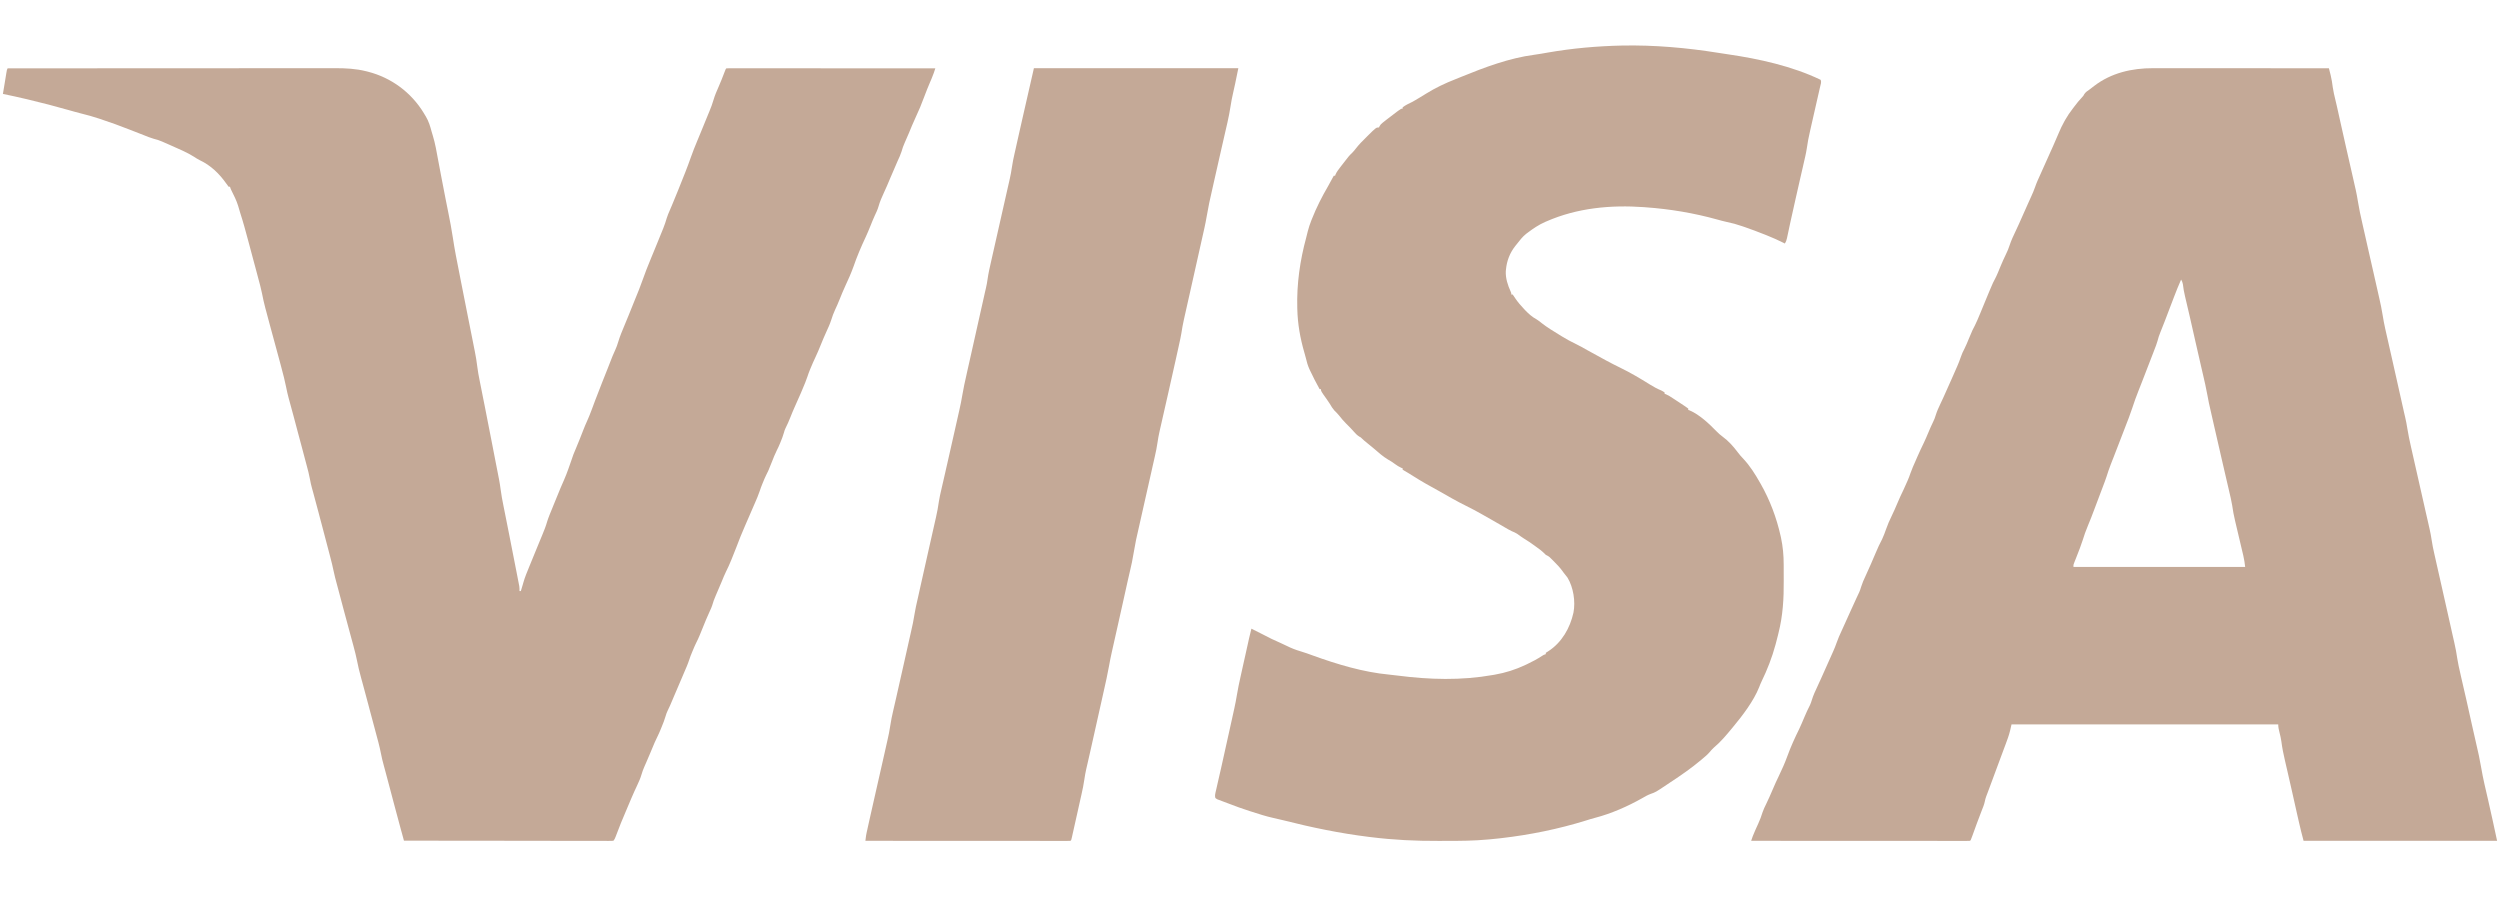 <svg width="110" height="40" viewBox="0 0 110 40" fill="none" xmlns="http://www.w3.org/2000/svg">
<path d="M94.742 3C94.792 3 94.792 3 94.843 3C94.953 3 95.064 3 95.174 3C95.254 3 95.334 3 95.413 3C95.584 3 95.755 3 95.926 3.001C96.174 3.001 96.421 3.001 96.668 3.001C97.069 3.001 97.47 3.001 97.871 3.001C98.261 3.002 98.65 3.002 99.039 3.002C99.063 3.002 99.088 3.002 99.112 3.002C99.233 3.002 99.353 3.002 99.474 3.002C100.473 3.002 101.472 3.003 102.472 3.004C102.492 3.083 102.512 3.162 102.532 3.241C102.537 3.263 102.543 3.285 102.549 3.308C102.593 3.486 102.619 3.662 102.642 3.843C102.668 4.025 102.711 4.203 102.754 4.382C102.774 4.466 102.793 4.549 102.813 4.632C102.818 4.654 102.823 4.675 102.828 4.698C102.881 4.928 102.932 5.159 102.982 5.39C103.061 5.748 103.14 6.107 103.223 6.464C103.318 6.881 103.413 7.297 103.507 7.713C103.524 7.786 103.54 7.86 103.557 7.933C103.581 8.037 103.604 8.141 103.627 8.245C103.634 8.276 103.641 8.306 103.649 8.337C103.69 8.523 103.724 8.709 103.754 8.897C103.802 9.198 103.867 9.494 103.935 9.791C103.947 9.848 103.96 9.904 103.973 9.961C104 10.079 104.027 10.198 104.054 10.317C104.096 10.502 104.138 10.688 104.179 10.873C104.271 11.28 104.363 11.686 104.456 12.092C104.466 12.137 104.476 12.182 104.486 12.228C104.491 12.249 104.496 12.27 104.501 12.292C104.54 12.465 104.579 12.637 104.618 12.81C104.64 12.908 104.663 13.007 104.685 13.105C104.743 13.359 104.797 13.612 104.837 13.87C104.898 14.264 104.992 14.653 105.081 15.042C105.106 15.155 105.132 15.268 105.157 15.38C105.189 15.522 105.221 15.663 105.253 15.804C105.33 16.145 105.407 16.486 105.483 16.827C105.488 16.851 105.494 16.875 105.499 16.899C105.525 17.017 105.552 17.134 105.578 17.252C105.622 17.45 105.667 17.648 105.711 17.846C105.724 17.904 105.737 17.961 105.75 18.019C105.758 18.054 105.765 18.089 105.773 18.125C105.78 18.154 105.787 18.184 105.794 18.215C105.806 18.268 105.818 18.321 105.831 18.374C105.868 18.53 105.896 18.685 105.921 18.843C105.965 19.122 106.023 19.397 106.086 19.673C106.097 19.722 106.109 19.772 106.12 19.822C106.143 19.927 106.167 20.032 106.191 20.137C106.228 20.302 106.266 20.467 106.303 20.632C106.41 21.111 106.519 21.589 106.628 22.068C106.663 22.223 106.698 22.379 106.733 22.534C106.761 22.656 106.789 22.778 106.817 22.9C106.838 22.993 106.859 23.086 106.88 23.179C106.887 23.211 106.895 23.243 106.902 23.276C106.938 23.436 106.969 23.595 106.992 23.758C107.022 23.97 107.067 24.179 107.115 24.389C107.124 24.429 107.133 24.469 107.142 24.509C107.161 24.595 107.18 24.681 107.2 24.767C107.231 24.903 107.262 25.039 107.292 25.175C107.33 25.342 107.367 25.508 107.405 25.675C107.503 26.106 107.599 26.537 107.696 26.968C107.735 27.144 107.774 27.319 107.814 27.495C107.845 27.632 107.875 27.77 107.906 27.907C107.934 28.032 107.962 28.157 107.991 28.282C108.044 28.516 108.089 28.748 108.122 28.985C108.154 29.196 108.203 29.404 108.25 29.612C108.261 29.662 108.272 29.711 108.283 29.761C108.362 30.115 108.444 30.469 108.527 30.822C108.607 31.163 108.682 31.505 108.755 31.847C108.82 32.153 108.889 32.458 108.962 32.762C109.039 33.09 109.112 33.416 109.167 33.748C109.25 34.238 109.365 34.721 109.478 35.204C109.616 35.801 109.743 36.398 109.872 36.996C107.062 36.996 104.252 36.996 101.357 36.996C101.285 36.721 101.213 36.447 101.152 36.169C101.147 36.149 101.142 36.129 101.138 36.108C101.133 36.087 101.128 36.066 101.124 36.045C101.114 36 101.103 35.955 101.093 35.91C101.067 35.792 101.04 35.674 101.013 35.555C100.969 35.358 100.925 35.162 100.881 34.965C100.87 34.916 100.859 34.867 100.848 34.818C100.779 34.512 100.709 34.206 100.639 33.9C100.624 33.837 100.61 33.775 100.595 33.713C100.576 33.628 100.557 33.544 100.537 33.46C100.472 33.181 100.416 32.906 100.38 32.622C100.362 32.492 100.333 32.366 100.3 32.238C100.269 32.114 100.242 32.002 100.242 31.874C96.37 31.874 92.497 31.874 88.507 31.874C88.487 31.962 88.467 32.05 88.446 32.14C88.395 32.354 88.32 32.556 88.242 32.762C88.22 32.822 88.198 32.882 88.175 32.941C88.159 32.985 88.142 33.029 88.126 33.073C88.018 33.363 87.91 33.653 87.803 33.942C87.758 34.065 87.713 34.188 87.667 34.31C87.646 34.367 87.625 34.425 87.603 34.482C87.559 34.603 87.513 34.725 87.468 34.846C87.457 34.875 87.457 34.875 87.446 34.904C87.427 34.953 87.408 35.002 87.39 35.051C87.365 35.121 87.347 35.188 87.333 35.26C87.303 35.404 87.247 35.538 87.192 35.675C87.127 35.837 87.066 36.001 87.006 36.165C86.997 36.19 86.988 36.215 86.978 36.24C86.942 36.339 86.906 36.439 86.87 36.538C86.845 36.609 86.819 36.679 86.793 36.75C86.785 36.772 86.777 36.793 86.769 36.815C86.715 36.963 86.715 36.963 86.681 36.996C86.629 36.999 86.578 37 86.526 37C86.476 37 86.476 37 86.425 37C86.387 37 86.35 37 86.311 37C86.272 37 86.233 37 86.192 37C86.082 37 85.973 37 85.863 37C85.745 36.999 85.627 36.999 85.509 37C85.304 37 85.099 36.999 84.894 36.999C84.598 36.999 84.302 36.999 84.006 36.999C83.525 36.999 83.045 36.999 82.564 36.998C82.097 36.998 81.63 36.998 81.164 36.998C81.121 36.998 81.121 36.998 81.077 36.998C80.932 36.998 80.788 36.998 80.644 36.998C79.446 36.997 78.249 36.997 77.051 36.996C77.066 36.954 77.081 36.911 77.095 36.869C77.103 36.845 77.112 36.822 77.12 36.797C77.151 36.712 77.187 36.629 77.225 36.546C77.239 36.513 77.254 36.481 77.269 36.447C77.299 36.38 77.33 36.313 77.36 36.246C77.436 36.077 77.503 35.91 77.555 35.733C77.594 35.614 77.65 35.503 77.705 35.39C77.81 35.173 77.908 34.954 78.001 34.733C78.087 34.531 78.176 34.331 78.273 34.134C78.409 33.853 78.536 33.567 78.642 33.275C78.792 32.862 78.975 32.459 79.17 32.065C79.25 31.896 79.322 31.723 79.394 31.551C79.471 31.369 79.552 31.192 79.643 31.016C79.676 30.941 79.7 30.872 79.723 30.794C79.785 30.59 79.876 30.399 79.966 30.206C79.984 30.166 80.002 30.127 80.02 30.087C80.056 30.008 80.092 29.929 80.129 29.85C80.297 29.483 80.461 29.113 80.624 28.742C80.636 28.713 80.649 28.684 80.663 28.654C80.717 28.53 80.769 28.407 80.812 28.279C80.871 28.103 80.949 27.936 81.026 27.767C81.042 27.731 81.058 27.695 81.075 27.659C81.118 27.563 81.161 27.468 81.205 27.372C81.24 27.294 81.276 27.216 81.311 27.137C81.355 27.041 81.398 26.944 81.442 26.847C81.451 26.828 81.459 26.81 81.468 26.79C81.624 26.446 81.624 26.446 81.704 26.274C81.714 26.253 81.724 26.232 81.734 26.21C81.759 26.157 81.783 26.105 81.808 26.053C81.842 25.971 81.869 25.893 81.894 25.809C81.942 25.653 82.007 25.508 82.077 25.359C82.238 25.013 82.388 24.663 82.537 24.312C82.621 24.114 82.707 23.92 82.81 23.731C82.875 23.59 82.931 23.447 82.981 23.301C83.051 23.095 83.138 22.898 83.234 22.702C83.321 22.524 83.399 22.343 83.476 22.162C83.564 21.953 83.656 21.749 83.756 21.546C83.812 21.429 83.864 21.311 83.915 21.192C83.924 21.171 83.933 21.151 83.942 21.13C83.985 21.03 84.024 20.93 84.058 20.827C84.121 20.644 84.201 20.467 84.28 20.29C84.306 20.23 84.332 20.17 84.358 20.11C84.453 19.894 84.552 19.68 84.656 19.468C84.722 19.33 84.781 19.19 84.84 19.049C84.912 18.878 84.985 18.708 85.067 18.542C85.112 18.451 85.146 18.363 85.173 18.265C85.227 18.091 85.302 17.929 85.38 17.764C85.411 17.699 85.442 17.633 85.472 17.567C85.488 17.534 85.503 17.5 85.519 17.466C85.638 17.209 85.751 16.95 85.865 16.691C85.907 16.594 85.95 16.497 85.993 16.401C86.02 16.338 86.047 16.276 86.075 16.213C86.087 16.186 86.1 16.158 86.113 16.129C86.174 15.988 86.23 15.847 86.279 15.701C86.32 15.579 86.368 15.47 86.43 15.357C86.508 15.207 86.569 15.048 86.634 14.892C86.798 14.5 86.798 14.5 86.896 14.319C86.973 14.168 87.035 14.011 87.101 13.856C87.115 13.821 87.13 13.786 87.146 13.749C87.233 13.544 87.233 13.544 87.315 13.338C87.383 13.163 87.457 12.992 87.53 12.819C87.545 12.784 87.56 12.749 87.575 12.713C87.698 12.425 87.698 12.425 87.765 12.301C87.871 12.104 87.95 11.895 88.035 11.69C88.108 11.517 88.183 11.347 88.266 11.178C88.329 11.05 88.382 10.925 88.424 10.789C88.491 10.587 88.579 10.396 88.671 10.204C88.784 9.97 88.889 9.733 88.993 9.495C89.07 9.319 89.148 9.143 89.228 8.968C89.236 8.95 89.245 8.931 89.253 8.912C89.294 8.822 89.335 8.732 89.375 8.642C89.466 8.44 89.466 8.44 89.543 8.233C89.609 8.036 89.699 7.847 89.785 7.656C89.804 7.613 89.823 7.571 89.842 7.528C89.934 7.322 90.026 7.116 90.119 6.91C90.139 6.864 90.16 6.817 90.181 6.771C90.231 6.661 90.28 6.551 90.33 6.441C90.418 6.245 90.504 6.048 90.586 5.849C90.657 5.677 90.736 5.511 90.828 5.348C90.841 5.325 90.854 5.301 90.868 5.276C90.967 5.101 91.076 4.939 91.201 4.78C91.231 4.74 91.231 4.74 91.262 4.699C91.374 4.548 91.491 4.405 91.621 4.268C91.67 4.216 91.67 4.216 91.71 4.14C91.772 4.05 91.845 4.002 91.936 3.941C92.008 3.891 92.075 3.836 92.144 3.781C92.891 3.209 93.799 2.997 94.742 3ZM95.969 12.301C95.857 12.554 95.754 12.809 95.656 13.067C95.641 13.106 95.627 13.144 95.612 13.183C95.581 13.263 95.551 13.343 95.52 13.423C95.452 13.603 95.383 13.784 95.314 13.964C95.293 14.019 95.272 14.074 95.251 14.129C95.186 14.299 95.119 14.468 95.05 14.637C95.002 14.756 94.962 14.871 94.933 14.995C94.897 15.13 94.843 15.26 94.793 15.39C94.781 15.422 94.768 15.455 94.756 15.488C94.59 15.923 94.422 16.357 94.252 16.791C94.216 16.882 94.18 16.974 94.144 17.066C94.127 17.11 94.109 17.154 94.092 17.198C93.995 17.444 93.904 17.69 93.824 17.942C93.775 18.093 93.722 18.242 93.665 18.39C93.65 18.429 93.65 18.429 93.634 18.469C93.611 18.529 93.588 18.59 93.564 18.65C93.517 18.773 93.469 18.897 93.422 19.02C93.121 19.802 93.121 19.802 92.998 20.118C92.977 20.172 92.977 20.172 92.955 20.226C92.93 20.291 92.905 20.355 92.879 20.42C92.808 20.602 92.746 20.786 92.687 20.973C92.641 21.114 92.588 21.254 92.535 21.393C92.51 21.457 92.486 21.521 92.462 21.585C92.448 21.62 92.435 21.655 92.422 21.691C92.372 21.82 92.323 21.951 92.275 22.081C92.248 22.152 92.221 22.224 92.194 22.296C92.176 22.343 92.158 22.39 92.141 22.436C92.056 22.662 91.972 22.886 91.877 23.108C91.841 23.194 91.807 23.282 91.774 23.37C91.762 23.401 91.75 23.433 91.738 23.465C91.703 23.562 91.672 23.661 91.641 23.76C91.562 24.007 91.466 24.249 91.371 24.491C91.348 24.549 91.325 24.608 91.302 24.666C91.282 24.718 91.282 24.718 91.261 24.77C91.227 24.855 91.227 24.855 91.232 24.945C93.725 24.945 96.219 24.945 98.787 24.945C98.767 24.775 98.747 24.623 98.708 24.459C98.703 24.439 98.699 24.419 98.694 24.398C98.684 24.355 98.673 24.311 98.663 24.268C98.647 24.199 98.63 24.13 98.614 24.061C98.574 23.89 98.533 23.719 98.493 23.548C98.459 23.403 98.424 23.258 98.39 23.113C98.374 23.046 98.359 22.979 98.343 22.912C98.29 22.688 98.247 22.465 98.216 22.238C98.183 22.034 98.134 21.833 98.087 21.632C98.076 21.584 98.065 21.535 98.054 21.487C98.03 21.385 98.006 21.282 97.982 21.179C97.945 21.018 97.907 20.856 97.87 20.695C97.832 20.529 97.794 20.363 97.755 20.197C97.639 19.696 97.524 19.195 97.41 18.693C97.391 18.607 97.371 18.52 97.351 18.433C97.177 17.674 97.177 17.674 97.128 17.398C97.071 17.076 96.995 16.758 96.922 16.439C96.897 16.333 96.873 16.226 96.848 16.119C96.831 16.044 96.813 15.968 96.796 15.892C96.727 15.592 96.659 15.291 96.59 14.991C96.58 14.945 96.57 14.899 96.559 14.853C96.519 14.674 96.478 14.495 96.437 14.315C96.409 14.19 96.38 14.064 96.352 13.939C96.345 13.909 96.345 13.909 96.338 13.879C96.274 13.598 96.209 13.318 96.141 13.038C96.097 12.859 96.067 12.682 96.046 12.499C96.032 12.421 96.008 12.37 95.969 12.301Z" fill="#C4A997"/>
<path d="M0.335 3.007C1.754 3.006 3.173 3.005 4.592 3.005C4.623 3.005 4.623 3.005 4.655 3.005C5.112 3.005 5.569 3.005 6.026 3.004C6.25 3.004 6.474 3.004 6.698 3.004C6.731 3.004 6.731 3.004 6.765 3.004C7.487 3.004 8.209 3.003 8.931 3.003C9.673 3.002 10.415 3.002 11.157 3.002C11.262 3.002 11.367 3.002 11.472 3.002C11.503 3.002 11.503 3.002 11.535 3.002C11.866 3.002 12.198 3.001 12.53 3.001C12.864 3.001 13.198 3.001 13.532 3.001C13.713 3.001 13.893 3.001 14.074 3C14.24 3 14.406 3 14.572 3C14.631 3 14.691 3 14.751 3C15.212 2.999 15.662 3.022 16.112 3.135C16.138 3.142 16.164 3.148 16.191 3.155C17.218 3.417 18.095 4.068 18.645 4.972C18.66 4.998 18.675 5.023 18.691 5.05C18.714 5.087 18.714 5.087 18.737 5.125C18.865 5.341 18.932 5.565 18.995 5.806C19.009 5.857 19.025 5.907 19.041 5.958C19.153 6.321 19.214 6.696 19.283 7.069C19.314 7.235 19.345 7.4 19.377 7.566C19.385 7.609 19.393 7.652 19.401 7.695C19.463 8.027 19.527 8.357 19.593 8.688C19.602 8.732 19.61 8.776 19.619 8.819C19.652 8.988 19.686 9.156 19.72 9.325C19.797 9.709 19.872 10.092 19.929 10.479C20.003 10.984 20.105 11.484 20.204 11.985C20.231 12.125 20.259 12.265 20.286 12.405C20.394 12.956 20.503 13.507 20.613 14.058C20.629 14.141 20.646 14.224 20.663 14.307C20.668 14.334 20.673 14.361 20.679 14.389C20.689 14.443 20.7 14.497 20.711 14.55C20.741 14.706 20.773 14.861 20.804 15.016C20.823 15.113 20.842 15.209 20.861 15.306C20.87 15.35 20.879 15.394 20.888 15.438C20.936 15.677 20.976 15.914 21.004 16.156C21.027 16.346 21.062 16.533 21.1 16.721C21.111 16.777 21.122 16.833 21.133 16.889C21.145 16.949 21.157 17.009 21.169 17.068C21.194 17.194 21.219 17.321 21.244 17.447C21.249 17.469 21.253 17.49 21.257 17.513C21.266 17.557 21.275 17.602 21.284 17.647C21.297 17.715 21.311 17.784 21.325 17.852C21.429 18.375 21.53 18.898 21.632 19.421C21.655 19.541 21.678 19.661 21.702 19.781C21.741 19.981 21.779 20.18 21.818 20.379C21.844 20.514 21.87 20.648 21.897 20.782C21.91 20.849 21.923 20.917 21.936 20.984C21.942 21.013 21.948 21.042 21.954 21.072C21.984 21.229 22.009 21.385 22.029 21.544C22.059 21.78 22.103 22.012 22.15 22.245C22.159 22.29 22.168 22.335 22.177 22.379C22.196 22.474 22.215 22.569 22.234 22.664C22.264 22.814 22.293 22.963 22.323 23.112C22.328 23.137 22.333 23.162 22.338 23.188C22.348 23.239 22.358 23.29 22.368 23.34C22.383 23.417 22.398 23.494 22.414 23.571C22.505 24.031 22.596 24.492 22.685 24.953C22.701 25.032 22.716 25.112 22.732 25.192C22.753 25.302 22.775 25.412 22.796 25.522C22.802 25.554 22.809 25.587 22.815 25.62C22.821 25.649 22.827 25.679 22.832 25.709C22.837 25.735 22.842 25.76 22.848 25.787C22.858 25.861 22.86 25.932 22.858 26.007C22.878 26.007 22.897 26.007 22.917 26.007C22.922 25.989 22.928 25.971 22.933 25.953C22.958 25.872 22.982 25.791 23.006 25.711C23.011 25.691 23.016 25.672 23.022 25.652C23.092 25.401 23.193 25.162 23.292 24.921C23.312 24.873 23.331 24.825 23.351 24.777C23.445 24.545 23.541 24.313 23.636 24.081C23.679 23.977 23.722 23.872 23.765 23.768C23.796 23.694 23.827 23.62 23.857 23.546C23.939 23.349 24.017 23.155 24.075 22.949C24.138 22.747 24.223 22.551 24.303 22.355C24.321 22.309 24.339 22.264 24.358 22.218C24.457 21.971 24.558 21.724 24.661 21.478C24.927 20.87 24.927 20.87 25.144 20.245C25.194 20.076 25.261 19.917 25.33 19.756C25.445 19.482 25.556 19.207 25.662 18.93C25.714 18.795 25.769 18.663 25.829 18.532C25.899 18.38 25.96 18.225 26.019 18.068C26.034 18.028 26.034 18.028 26.05 17.986C26.095 17.867 26.139 17.748 26.183 17.629C26.281 17.365 26.384 17.104 26.488 16.843C26.564 16.656 26.638 16.469 26.711 16.281C26.724 16.249 26.724 16.249 26.737 16.216C26.787 16.087 26.787 16.087 26.838 15.958C26.912 15.766 26.986 15.576 27.074 15.39C27.125 15.28 27.164 15.172 27.198 15.055C27.276 14.79 27.385 14.538 27.491 14.283C27.523 14.206 27.555 14.128 27.587 14.05C27.608 13.999 27.629 13.949 27.65 13.898C27.751 13.655 27.849 13.411 27.945 13.166C27.974 13.095 28.003 13.024 28.032 12.952C28.042 12.927 28.052 12.901 28.063 12.875C28.082 12.828 28.101 12.781 28.12 12.734C28.172 12.605 28.22 12.476 28.265 12.345C28.376 12.022 28.504 11.706 28.634 11.39C28.674 11.294 28.714 11.197 28.753 11.101C28.805 10.975 28.856 10.849 28.908 10.723C28.991 10.52 29.074 10.317 29.156 10.113C29.172 10.073 29.172 10.073 29.189 10.031C29.247 9.886 29.295 9.74 29.339 9.59C29.373 9.48 29.418 9.375 29.464 9.27C29.485 9.22 29.506 9.171 29.527 9.121C29.539 9.095 29.55 9.068 29.562 9.041C29.747 8.602 29.923 8.158 30.099 7.714C30.115 7.673 30.131 7.632 30.148 7.591C30.234 7.372 30.317 7.153 30.394 6.931C30.482 6.678 30.582 6.431 30.685 6.184C30.703 6.14 30.722 6.096 30.74 6.052C30.776 5.965 30.812 5.878 30.848 5.791C30.945 5.557 31.041 5.322 31.136 5.087C31.162 5.023 31.189 4.959 31.215 4.896C31.283 4.731 31.346 4.567 31.395 4.395C31.454 4.193 31.537 4.003 31.622 3.81C31.71 3.608 31.792 3.404 31.869 3.198C31.929 3.04 31.929 3.04 31.962 3.007C32.011 3.005 32.06 3.004 32.109 3.004C32.157 3.004 32.157 3.004 32.206 3.004C32.26 3.004 32.26 3.004 32.314 3.004C32.352 3.004 32.389 3.004 32.428 3.004C32.533 3.004 32.638 3.004 32.742 3.004C32.855 3.004 32.968 3.004 33.081 3.004C33.276 3.004 33.472 3.004 33.667 3.004C33.95 3.005 34.233 3.005 34.515 3.005C34.974 3.005 35.433 3.005 35.891 3.005C36.337 3.005 36.783 3.006 37.228 3.006C37.27 3.006 37.27 3.006 37.312 3.006C37.449 3.006 37.587 3.006 37.725 3.006C38.868 3.006 40.011 3.007 41.154 3.007C41.14 3.05 41.126 3.093 41.112 3.135C41.104 3.159 41.096 3.183 41.088 3.207C41.061 3.286 41.031 3.362 40.998 3.439C40.986 3.467 40.974 3.496 40.962 3.526C40.949 3.556 40.936 3.585 40.923 3.616C40.837 3.82 40.753 4.023 40.677 4.23C40.557 4.56 40.421 4.885 40.271 5.203C40.171 5.417 40.082 5.635 39.992 5.854C39.933 5.998 39.872 6.141 39.806 6.282C39.748 6.406 39.708 6.529 39.67 6.661C39.625 6.806 39.56 6.943 39.497 7.081C39.383 7.338 39.271 7.595 39.164 7.854C39.076 8.068 38.985 8.28 38.887 8.489C38.799 8.68 38.715 8.871 38.658 9.074C38.616 9.221 38.554 9.353 38.488 9.491C38.42 9.637 38.362 9.785 38.302 9.934C38.232 10.106 38.163 10.277 38.084 10.444C37.887 10.862 37.705 11.29 37.555 11.727C37.451 12.016 37.326 12.3 37.195 12.578C37.101 12.778 37.02 12.982 36.937 13.187C36.876 13.338 36.813 13.486 36.743 13.632C36.674 13.777 36.624 13.923 36.575 14.076C36.515 14.262 36.435 14.437 36.353 14.614C36.267 14.801 36.188 14.991 36.111 15.182C36.036 15.367 35.96 15.55 35.874 15.73C35.8 15.887 35.73 16.045 35.664 16.206C35.655 16.226 35.647 16.246 35.639 16.266C35.598 16.365 35.561 16.464 35.529 16.566C35.469 16.749 35.393 16.926 35.318 17.103C35.293 17.163 35.268 17.223 35.243 17.283C35.152 17.499 35.057 17.712 34.959 17.924C34.895 18.064 34.838 18.207 34.781 18.35C34.712 18.521 34.642 18.689 34.557 18.853C34.529 18.912 34.51 18.97 34.494 19.034C34.454 19.178 34.4 19.316 34.343 19.454C34.334 19.475 34.326 19.496 34.317 19.517C34.276 19.617 34.232 19.715 34.182 19.811C34.095 19.982 34.028 20.161 33.957 20.338C33.797 20.74 33.797 20.74 33.703 20.921C33.654 21.02 33.612 21.122 33.571 21.225C33.562 21.245 33.554 21.266 33.545 21.287C33.502 21.392 33.463 21.496 33.428 21.604C33.371 21.78 33.295 21.95 33.222 22.12C33.206 22.156 33.191 22.192 33.175 22.228C33.1 22.402 33.024 22.576 32.949 22.75C32.923 22.809 32.898 22.868 32.872 22.927C32.84 23.001 32.808 23.075 32.776 23.148C32.642 23.456 32.515 23.766 32.399 24.08C32.341 24.234 32.278 24.386 32.217 24.538C32.203 24.573 32.189 24.607 32.175 24.643C32.102 24.821 32.026 24.993 31.939 25.164C31.872 25.3 31.816 25.441 31.759 25.581C31.672 25.792 31.584 26.002 31.491 26.21C31.428 26.351 31.377 26.491 31.336 26.64C31.308 26.726 31.272 26.805 31.233 26.887C31.111 27.148 31.004 27.415 30.896 27.682C30.87 27.747 30.843 27.813 30.816 27.879C30.808 27.898 30.8 27.918 30.792 27.938C30.743 28.059 30.688 28.176 30.629 28.292C30.574 28.401 30.529 28.513 30.482 28.625C30.472 28.648 30.462 28.672 30.452 28.696C30.405 28.806 30.362 28.917 30.326 29.031C30.261 29.23 30.175 29.422 30.092 29.614C30.074 29.657 30.056 29.7 30.038 29.742C30 29.832 29.961 29.921 29.923 30.011C29.872 30.13 29.822 30.248 29.771 30.367C29.731 30.462 29.691 30.556 29.65 30.65C29.631 30.696 29.612 30.741 29.592 30.787C29.565 30.85 29.538 30.914 29.511 30.977C29.503 30.996 29.495 31.015 29.487 31.034C29.451 31.117 29.414 31.199 29.372 31.28C29.336 31.355 29.311 31.423 29.289 31.503C29.241 31.67 29.178 31.829 29.111 31.99C29.1 32.017 29.089 32.045 29.077 32.074C29.028 32.194 28.978 32.312 28.919 32.428C28.838 32.584 28.773 32.747 28.705 32.909C28.676 32.978 28.647 33.046 28.619 33.115C28.604 33.149 28.59 33.183 28.575 33.218C28.536 33.311 28.496 33.404 28.456 33.496C28.438 33.538 28.438 33.538 28.42 33.58C28.398 33.63 28.375 33.681 28.353 33.732C28.302 33.849 28.259 33.964 28.224 34.086C28.178 34.245 28.112 34.391 28.042 34.541C28.015 34.599 27.988 34.657 27.962 34.715C27.948 34.744 27.935 34.773 27.921 34.802C27.815 35.036 27.716 35.272 27.617 35.508C27.601 35.545 27.586 35.581 27.571 35.617C27.317 36.214 27.317 36.214 27.086 36.82C27.055 36.9 27.055 36.9 26.996 36.989C26.93 37 26.93 37 26.845 36.999C26.796 37 26.796 37 26.747 37C26.694 37 26.694 37 26.639 36.999C26.601 36.999 26.564 36.999 26.525 36.999C26.42 37 26.315 36.999 26.21 36.999C26.096 36.998 25.983 36.999 25.87 36.999C25.674 36.999 25.478 36.998 25.282 36.998C24.998 36.997 24.715 36.997 24.431 36.997C23.971 36.997 23.512 36.996 23.052 36.995C22.605 36.994 22.158 36.994 21.711 36.993C21.683 36.993 21.656 36.993 21.628 36.993C21.489 36.993 21.351 36.993 21.213 36.993C20.067 36.992 18.921 36.99 17.774 36.989C17.742 36.873 17.71 36.758 17.679 36.642C17.668 36.603 17.657 36.564 17.646 36.525C17.544 36.153 17.444 35.78 17.346 35.407C17.329 35.344 17.312 35.281 17.296 35.218C17.271 35.125 17.246 35.031 17.222 34.938C17.154 34.683 17.087 34.428 17.019 34.173C17.01 34.14 17.001 34.107 16.992 34.073C16.98 34.026 16.98 34.026 16.967 33.978C16.959 33.948 16.951 33.918 16.942 33.886C16.924 33.819 16.906 33.752 16.888 33.685C16.838 33.505 16.793 33.325 16.759 33.142C16.698 32.826 16.611 32.517 16.527 32.206C16.51 32.141 16.492 32.075 16.475 32.01C16.441 31.882 16.406 31.753 16.372 31.625C16.334 31.485 16.297 31.344 16.259 31.204C16.25 31.168 16.241 31.133 16.231 31.096C16.222 31.063 16.213 31.029 16.204 30.994C16.146 30.776 16.087 30.557 16.028 30.338C15.998 30.23 15.969 30.121 15.94 30.012C15.925 29.959 15.911 29.906 15.896 29.853C15.82 29.573 15.75 29.296 15.696 29.011C15.663 28.843 15.62 28.679 15.576 28.514C15.568 28.482 15.559 28.45 15.551 28.418C15.503 28.235 15.454 28.054 15.403 27.872C15.299 27.498 15.2 27.123 15.1 26.749C15.074 26.651 15.048 26.552 15.022 26.454C14.973 26.269 14.923 26.084 14.874 25.898C14.85 25.808 14.826 25.719 14.802 25.629C14.789 25.58 14.776 25.531 14.763 25.481C14.757 25.46 14.752 25.439 14.746 25.418C14.718 25.312 14.694 25.207 14.673 25.1C14.636 24.907 14.585 24.718 14.536 24.527C14.525 24.487 14.515 24.447 14.505 24.407C14.389 23.962 14.271 23.517 14.154 23.072C14.131 22.986 14.108 22.9 14.085 22.814C14.063 22.728 14.04 22.643 14.018 22.557C14.007 22.515 13.995 22.473 13.984 22.431C13.928 22.217 13.87 22.003 13.812 21.789C13.803 21.754 13.793 21.719 13.784 21.684C13.766 21.62 13.749 21.556 13.731 21.493C13.694 21.357 13.661 21.223 13.638 21.084C13.602 20.878 13.547 20.677 13.493 20.475C13.482 20.432 13.47 20.39 13.459 20.347C13.429 20.235 13.399 20.124 13.37 20.012C13.34 19.901 13.311 19.791 13.282 19.68C13.23 19.485 13.178 19.289 13.125 19.094C13.086 18.947 13.047 18.801 13.008 18.654C12.993 18.595 12.977 18.535 12.961 18.476C12.947 18.422 12.932 18.368 12.918 18.314C12.846 18.045 12.773 17.776 12.699 17.508C12.657 17.352 12.621 17.197 12.591 17.039C12.535 16.751 12.459 16.469 12.384 16.185C12.37 16.132 12.356 16.078 12.342 16.025C12.279 15.786 12.215 15.547 12.148 15.308C12.05 14.956 11.956 14.604 11.861 14.251C11.84 14.171 11.819 14.092 11.797 14.012C11.766 13.896 11.735 13.779 11.704 13.662C11.694 13.627 11.685 13.592 11.675 13.557C11.617 13.34 11.57 13.123 11.527 12.903C11.506 12.795 11.481 12.688 11.452 12.581C11.445 12.552 11.445 12.552 11.437 12.523C11.42 12.459 11.403 12.395 11.386 12.332C11.374 12.285 11.361 12.238 11.349 12.191C11.312 12.053 11.275 11.916 11.239 11.778C11.21 11.671 11.181 11.563 11.152 11.455C11.098 11.249 11.042 11.043 10.987 10.837C10.965 10.755 10.943 10.673 10.921 10.591C10.811 10.179 10.7 9.768 10.568 9.363C10.536 9.263 10.507 9.162 10.479 9.061C10.405 8.816 10.287 8.59 10.174 8.361C10.148 8.306 10.148 8.306 10.119 8.217C10.099 8.217 10.08 8.217 10.06 8.217C10.023 8.17 9.988 8.122 9.954 8.073C9.647 7.638 9.273 7.276 8.789 7.048C8.699 7.003 8.618 6.952 8.534 6.896C8.223 6.701 7.882 6.56 7.547 6.411C7.517 6.398 7.487 6.384 7.455 6.37C7.372 6.333 7.288 6.296 7.204 6.26C7.179 6.249 7.154 6.238 7.129 6.227C7.006 6.174 6.889 6.135 6.759 6.105C6.612 6.064 6.471 6.004 6.33 5.948C6.269 5.924 6.209 5.901 6.148 5.877C6.005 5.821 5.861 5.765 5.718 5.709C5.279 5.536 4.838 5.375 4.39 5.229C4.37 5.223 4.349 5.216 4.328 5.209C4.092 5.132 3.856 5.063 3.615 5.005C3.421 4.957 3.23 4.903 3.038 4.848C2.443 4.678 1.846 4.523 1.244 4.38C1.221 4.375 1.198 4.369 1.173 4.363C0.826 4.281 0.478 4.204 0.128 4.132C0.153 3.982 0.178 3.831 0.203 3.68C0.211 3.629 0.219 3.578 0.228 3.526C0.24 3.453 0.252 3.379 0.264 3.306C0.268 3.283 0.272 3.26 0.275 3.236C0.302 3.073 0.302 3.073 0.335 3.007Z" fill="#C4A997"/>
<path d="M71.373 2.004C72.793 1.976 74.213 2.102 75.614 2.326C75.751 2.348 75.888 2.369 76.026 2.389C77.387 2.587 78.862 2.911 80.106 3.511C80.156 3.61 80.109 3.711 80.086 3.814C80.08 3.84 80.074 3.865 80.068 3.891C80.056 3.946 80.043 4.001 80.031 4.056C80.011 4.143 79.991 4.231 79.971 4.318C79.929 4.504 79.887 4.691 79.844 4.877C79.796 5.091 79.747 5.306 79.698 5.52C79.679 5.606 79.659 5.691 79.64 5.777C79.582 6.029 79.532 6.279 79.498 6.535C79.464 6.762 79.408 6.985 79.357 7.208C79.344 7.263 79.332 7.317 79.32 7.372C79.287 7.517 79.254 7.662 79.22 7.806C79.166 8.044 79.112 8.282 79.058 8.52C79.044 8.578 79.031 8.637 79.018 8.696C78.939 9.044 78.86 9.392 78.785 9.74C78.778 9.773 78.771 9.806 78.763 9.84C78.732 9.983 78.702 10.126 78.672 10.269C78.661 10.317 78.651 10.365 78.641 10.413C78.637 10.434 78.632 10.455 78.628 10.476C78.607 10.572 78.587 10.632 78.531 10.715C78.511 10.704 78.49 10.693 78.469 10.682C78.23 10.561 77.986 10.455 77.737 10.355C77.717 10.347 77.696 10.339 77.675 10.33C77.359 10.203 77.039 10.084 76.716 9.973C76.696 9.966 76.677 9.96 76.657 9.953C76.427 9.873 76.199 9.81 75.96 9.762C75.824 9.733 75.692 9.696 75.559 9.659C74.534 9.374 73.473 9.196 72.412 9.121C72.388 9.119 72.365 9.117 72.342 9.115C70.874 9.01 69.4 9.147 68.044 9.741C68.025 9.749 68.005 9.758 67.985 9.766C67.702 9.892 67.458 10.056 67.213 10.242C67.192 10.258 67.171 10.273 67.15 10.289C66.987 10.418 66.864 10.582 66.737 10.744C66.716 10.77 66.695 10.796 66.674 10.822C66.433 11.128 66.297 11.479 66.262 11.866C66.26 11.888 66.258 11.91 66.255 11.933C66.241 12.245 66.342 12.55 66.47 12.831C66.499 12.899 66.499 12.899 66.499 12.959C66.519 12.959 66.539 12.959 66.559 12.959C66.597 13.011 66.633 13.066 66.668 13.121C66.783 13.293 66.913 13.444 67.055 13.593C67.073 13.613 67.092 13.633 67.111 13.653C67.264 13.811 67.413 13.945 67.608 14.051C67.688 14.097 67.757 14.155 67.829 14.213C68.075 14.406 68.342 14.567 68.609 14.73C68.648 14.754 68.688 14.779 68.727 14.803C68.925 14.925 69.127 15.034 69.336 15.135C69.511 15.22 69.68 15.315 69.849 15.411C70.112 15.559 70.376 15.704 70.642 15.846C70.66 15.856 70.678 15.865 70.696 15.875C70.893 15.98 71.091 16.083 71.292 16.18C71.739 16.397 72.169 16.652 72.59 16.915C72.755 17.017 72.915 17.107 73.095 17.18C73.182 17.226 73.182 17.226 73.243 17.269C73.243 17.288 73.243 17.308 73.243 17.328C73.264 17.335 73.284 17.342 73.305 17.349C73.411 17.395 73.505 17.456 73.601 17.52C73.621 17.533 73.641 17.546 73.661 17.559C73.702 17.586 73.743 17.613 73.784 17.64C73.847 17.682 73.91 17.724 73.974 17.765C74.014 17.791 74.053 17.818 74.093 17.844C74.112 17.857 74.132 17.869 74.151 17.882C74.196 17.912 74.24 17.945 74.283 17.977C74.283 17.997 74.283 18.016 74.283 18.036C74.305 18.044 74.327 18.052 74.349 18.06C74.768 18.238 75.206 18.646 75.519 18.971C75.604 19.059 75.689 19.137 75.789 19.208C76.053 19.4 76.269 19.643 76.463 19.903C76.54 20.007 76.623 20.102 76.714 20.195C76.997 20.498 77.229 20.864 77.432 21.225C77.446 21.248 77.459 21.271 77.473 21.295C77.88 22.014 78.169 22.782 78.348 23.587C78.353 23.613 78.359 23.639 78.365 23.665C78.448 24.056 78.482 24.439 78.482 24.838C78.482 24.883 78.483 24.929 78.483 24.974C78.483 25.07 78.483 25.165 78.483 25.26C78.483 25.355 78.484 25.451 78.484 25.546C78.491 26.33 78.447 27.092 78.253 27.856C78.24 27.911 78.24 27.911 78.226 27.967C78.2 28.072 78.173 28.176 78.145 28.281C78.138 28.308 78.131 28.336 78.123 28.364C77.972 28.924 77.76 29.471 77.505 29.992C77.467 30.07 77.436 30.148 77.406 30.229C77.16 30.849 76.67 31.488 76.244 32C76.231 32.016 76.219 32.031 76.205 32.047C75.958 32.346 75.706 32.648 75.407 32.897C75.331 32.965 75.267 33.042 75.2 33.12C75.148 33.178 75.094 33.229 75.034 33.28C75.013 33.298 74.992 33.316 74.971 33.334C74.939 33.361 74.939 33.361 74.907 33.388C74.888 33.404 74.868 33.421 74.849 33.438C74.423 33.796 73.972 34.109 73.507 34.414C73.449 34.452 73.391 34.491 73.334 34.53C72.852 34.853 72.852 34.853 72.627 34.933C72.497 34.981 72.383 35.046 72.265 35.115C71.626 35.477 70.892 35.801 70.18 35.985C70.05 36.018 69.922 36.059 69.794 36.099C68.569 36.479 67.327 36.732 66.052 36.879C66.014 36.883 65.975 36.888 65.936 36.892C65.807 36.907 65.678 36.919 65.549 36.931C65.521 36.933 65.494 36.936 65.466 36.938C64.854 36.995 64.244 37 63.63 36.999C63.52 36.999 63.41 36.999 63.3 37C62.3 37.005 61.306 36.958 60.313 36.833C60.288 36.83 60.262 36.827 60.236 36.824C58.961 36.667 57.715 36.409 56.47 36.093C56.326 36.056 56.181 36.023 56.036 35.992C55.703 35.919 55.38 35.813 55.056 35.709C55.031 35.701 55.006 35.693 54.98 35.685C54.667 35.584 54.359 35.475 54.054 35.355C53.893 35.291 53.731 35.232 53.569 35.173C53.487 35.13 53.487 35.13 53.466 35.076C53.456 35.005 53.463 34.956 53.479 34.886C53.485 34.861 53.49 34.836 53.496 34.81C53.502 34.783 53.509 34.755 53.516 34.727C53.522 34.698 53.529 34.669 53.536 34.638C53.55 34.574 53.565 34.509 53.58 34.444C53.613 34.304 53.645 34.163 53.676 34.023C53.694 33.946 53.711 33.87 53.729 33.793C53.839 33.309 53.946 32.823 54.052 32.338C54.073 32.243 54.094 32.148 54.115 32.054C54.135 31.963 54.155 31.873 54.175 31.782C54.184 31.74 54.193 31.698 54.203 31.657C54.224 31.561 54.245 31.465 54.266 31.37C54.281 31.3 54.296 31.231 54.312 31.161C54.354 30.972 54.39 30.784 54.421 30.593C54.467 30.308 54.528 30.027 54.591 29.744C54.603 29.692 54.614 29.639 54.626 29.586C54.65 29.476 54.675 29.366 54.699 29.256C54.73 29.116 54.762 28.976 54.793 28.836C54.823 28.701 54.852 28.566 54.883 28.431C54.891 28.393 54.891 28.393 54.9 28.354C54.916 28.282 54.932 28.21 54.948 28.137C54.955 28.106 54.955 28.106 54.962 28.074C54.993 27.936 55.026 27.798 55.062 27.661C55.226 27.741 55.389 27.822 55.551 27.908C55.814 28.048 56.078 28.179 56.353 28.295C56.443 28.333 56.53 28.375 56.617 28.419C56.812 28.517 57.009 28.594 57.217 28.655C57.41 28.712 57.597 28.78 57.785 28.849C58.845 29.232 59.989 29.576 61.116 29.682C61.241 29.694 61.365 29.709 61.489 29.725C62.901 29.906 64.291 29.948 65.697 29.698C65.72 29.694 65.742 29.69 65.765 29.686C66.243 29.603 66.686 29.462 67.123 29.255C67.144 29.245 67.164 29.236 67.185 29.226C67.42 29.114 67.645 28.997 67.862 28.852C67.925 28.812 67.925 28.812 68.015 28.782C68.015 28.763 68.015 28.744 68.015 28.724C68.059 28.692 68.059 28.692 68.124 28.655C68.72 28.27 69.084 27.632 69.233 26.952C69.326 26.465 69.23 25.843 68.97 25.415C68.911 25.334 68.85 25.258 68.787 25.181C68.772 25.16 68.757 25.139 68.741 25.117C68.625 24.958 68.49 24.82 68.351 24.681C68.322 24.651 68.322 24.651 68.292 24.621C68.273 24.603 68.254 24.584 68.235 24.566C68.219 24.549 68.202 24.532 68.184 24.515C68.131 24.47 68.078 24.444 68.015 24.413C67.993 24.392 67.972 24.37 67.95 24.348C67.84 24.24 67.72 24.153 67.595 24.063C67.57 24.044 67.544 24.026 67.519 24.007C67.365 23.895 67.209 23.789 67.047 23.691C66.945 23.627 66.848 23.556 66.751 23.485C66.679 23.44 66.606 23.408 66.527 23.376C66.418 23.327 66.316 23.265 66.213 23.205C66.163 23.175 66.113 23.146 66.063 23.117C66.024 23.095 66.024 23.095 65.984 23.072C65.751 22.936 65.516 22.804 65.281 22.671C65.258 22.658 65.234 22.645 65.21 22.631C64.979 22.501 64.747 22.374 64.509 22.258C64.111 22.064 63.729 21.841 63.345 21.622C63.224 21.553 63.102 21.484 62.979 21.418C62.623 21.226 62.281 21.014 61.939 20.798C61.887 20.766 61.834 20.735 61.781 20.706C61.76 20.692 61.738 20.678 61.716 20.664C61.716 20.644 61.716 20.625 61.716 20.605C61.696 20.598 61.675 20.591 61.654 20.583C61.553 20.539 61.467 20.48 61.378 20.417C61.23 20.311 61.23 20.311 61.072 20.219C60.84 20.084 60.64 19.896 60.436 19.724C60.302 19.611 60.167 19.5 60.03 19.391C59.964 19.335 59.964 19.335 59.919 19.289C59.874 19.243 59.874 19.243 59.805 19.208C59.705 19.145 59.633 19.065 59.555 18.977C59.523 18.943 59.492 18.908 59.46 18.873C59.437 18.848 59.437 18.848 59.413 18.822C59.354 18.758 59.291 18.697 59.228 18.636C59.114 18.524 59.016 18.404 58.917 18.279C58.855 18.202 58.787 18.134 58.716 18.066C58.635 17.973 58.573 17.878 58.514 17.771C58.471 17.7 58.424 17.633 58.376 17.566C58.121 17.209 58.121 17.209 58.121 17.121C58.102 17.121 58.082 17.121 58.062 17.121C57.911 16.845 57.764 16.568 57.633 16.282C57.624 16.261 57.614 16.241 57.605 16.221C57.539 16.073 57.498 15.924 57.461 15.766C57.439 15.677 57.414 15.589 57.388 15.501C57.209 14.884 57.097 14.252 57.082 13.608C57.081 13.587 57.081 13.567 57.08 13.546C57.052 12.495 57.199 11.463 57.474 10.451C57.498 10.36 57.52 10.269 57.542 10.178C57.582 10.018 57.634 9.865 57.694 9.711C57.705 9.685 57.715 9.658 57.726 9.631C57.925 9.128 58.162 8.66 58.435 8.192C58.522 8.041 58.604 7.887 58.686 7.733C58.706 7.733 58.725 7.733 58.745 7.733C58.752 7.713 58.758 7.694 58.765 7.673C58.818 7.556 58.892 7.462 58.97 7.36C58.994 7.329 58.994 7.329 59.018 7.297C59.355 6.859 59.355 6.859 59.498 6.722C59.563 6.656 59.616 6.591 59.672 6.517C59.796 6.357 59.936 6.216 60.081 6.074C60.106 6.049 60.131 6.023 60.157 5.997C60.551 5.607 60.551 5.607 60.676 5.607C60.684 5.59 60.692 5.572 60.7 5.554C60.737 5.486 60.77 5.453 60.83 5.405C60.849 5.39 60.868 5.375 60.888 5.359C60.918 5.335 60.918 5.335 60.95 5.31C60.97 5.294 60.991 5.277 61.013 5.26C61.16 5.144 61.309 5.03 61.46 4.919C61.479 4.905 61.498 4.891 61.517 4.877C61.65 4.781 61.65 4.781 61.716 4.781C61.716 4.761 61.716 4.742 61.716 4.722C61.838 4.627 61.981 4.561 62.119 4.494C62.215 4.444 62.308 4.388 62.401 4.332C62.421 4.321 62.44 4.309 62.46 4.297C62.554 4.241 62.647 4.185 62.739 4.126C63.15 3.87 63.593 3.658 64.045 3.483C64.133 3.448 64.221 3.412 64.309 3.376C65.325 2.961 66.408 2.555 67.501 2.411C67.703 2.385 67.902 2.348 68.101 2.313C69.186 2.124 70.272 2.028 71.373 2.004Z" fill="#C4A997"/>
<path d="M45.492 3C48.461 3 51.429 3 54.487 3C54.336 3.74 54.336 3.74 54.256 4.092C54.212 4.287 54.172 4.48 54.144 4.677C54.073 5.149 53.955 5.614 53.849 6.08C53.845 6.1 53.84 6.121 53.835 6.142C53.799 6.3 53.763 6.457 53.727 6.615C53.622 7.074 53.518 7.533 53.415 7.993C53.39 8.107 53.364 8.222 53.338 8.337C53.203 8.927 53.203 8.927 53.094 9.523C53.038 9.864 52.956 10.2 52.881 10.538C52.862 10.621 52.844 10.705 52.825 10.789C52.669 11.491 52.512 12.192 52.354 12.893C52.313 13.074 52.273 13.254 52.232 13.435C52.216 13.508 52.199 13.581 52.183 13.655C52.158 13.766 52.133 13.877 52.108 13.988C52.101 14.021 52.094 14.054 52.086 14.088C52.044 14.278 52.01 14.467 51.981 14.66C51.954 14.825 51.917 14.988 51.881 15.152C51.873 15.188 51.865 15.225 51.857 15.263C51.836 15.361 51.814 15.459 51.792 15.556C51.774 15.638 51.756 15.72 51.738 15.802C51.63 16.297 51.519 16.792 51.405 17.287C51.322 17.649 51.24 18.011 51.158 18.374C51.142 18.446 51.125 18.519 51.109 18.592C51.086 18.694 51.062 18.796 51.039 18.898C51.032 18.929 51.026 18.959 51.019 18.99C50.983 19.147 50.955 19.303 50.932 19.462C50.903 19.67 50.861 19.874 50.814 20.079C50.805 20.117 50.797 20.156 50.788 20.195C50.769 20.279 50.75 20.362 50.731 20.445C50.702 20.578 50.672 20.711 50.642 20.844C50.547 21.265 50.452 21.686 50.357 22.107C50.31 22.316 50.263 22.525 50.216 22.734C50.188 22.86 50.159 22.986 50.131 23.112C49.982 23.755 49.982 23.755 49.867 24.403C49.833 24.631 49.782 24.854 49.73 25.078C49.699 25.21 49.669 25.342 49.639 25.473C49.63 25.514 49.63 25.514 49.62 25.556C49.56 25.822 49.501 26.089 49.443 26.355C49.352 26.769 49.26 27.183 49.166 27.596C49.091 27.921 49.017 28.247 48.946 28.574C48.937 28.614 48.928 28.654 48.919 28.695C48.873 28.901 48.831 29.107 48.795 29.315C48.731 29.681 48.647 30.043 48.566 30.406C48.547 30.49 48.529 30.574 48.51 30.658C48.345 31.402 48.178 32.146 48.011 32.889C47.994 32.962 47.978 33.035 47.962 33.107C47.925 33.273 47.887 33.438 47.849 33.604C47.842 33.634 47.835 33.664 47.828 33.695C47.816 33.75 47.803 33.805 47.79 33.86C47.758 34.004 47.733 34.147 47.712 34.293C47.681 34.515 47.635 34.733 47.586 34.952C47.576 34.993 47.567 35.034 47.558 35.075C47.534 35.183 47.51 35.291 47.486 35.398C47.462 35.506 47.438 35.615 47.414 35.723C47.369 35.925 47.324 36.127 47.278 36.329C47.257 36.423 47.236 36.517 47.215 36.612C47.204 36.661 47.193 36.71 47.182 36.759C47.178 36.78 47.173 36.802 47.168 36.824C47.137 36.963 47.137 36.963 47.103 36.996C47.055 36.999 47.006 37 46.958 37C46.911 37 46.911 37 46.863 37C46.828 37 46.793 37 46.757 37C46.701 37 46.701 37 46.645 37C46.542 37 46.439 37 46.336 37C46.225 36.999 46.115 36.999 46.004 37C45.812 37 45.62 36.999 45.428 36.999C45.151 36.999 44.873 36.999 44.595 36.999C44.145 36.999 43.695 36.999 43.244 36.998C42.807 36.998 42.369 36.998 41.932 36.998C41.905 36.998 41.878 36.998 41.85 36.998C41.715 36.998 41.58 36.998 41.444 36.998C40.322 36.997 39.2 36.997 38.077 36.996C38.11 36.735 38.11 36.735 38.132 36.635C38.137 36.614 38.142 36.592 38.146 36.57C38.151 36.547 38.157 36.525 38.162 36.502C38.167 36.477 38.173 36.452 38.178 36.427C38.19 36.374 38.202 36.321 38.213 36.269C38.23 36.192 38.247 36.116 38.264 36.04C38.34 35.698 38.417 35.356 38.495 35.015C38.612 34.504 38.728 33.992 38.843 33.48C38.871 33.353 38.9 33.226 38.929 33.099C38.957 32.973 38.986 32.846 39.014 32.72C39.025 32.673 39.035 32.626 39.046 32.579C39.095 32.364 39.141 32.151 39.171 31.933C39.202 31.71 39.251 31.491 39.301 31.271C39.319 31.194 39.337 31.117 39.354 31.04C39.38 30.925 39.407 30.811 39.433 30.696C39.509 30.362 39.584 30.028 39.659 29.693C39.671 29.641 39.671 29.641 39.683 29.587C39.715 29.444 39.748 29.3 39.78 29.157C39.821 28.974 39.862 28.791 39.903 28.608C39.944 28.426 39.985 28.245 40.025 28.064C40.041 27.996 40.056 27.928 40.071 27.86C40.173 27.41 40.173 27.41 40.251 26.956C40.279 26.78 40.32 26.607 40.359 26.433C40.369 26.39 40.378 26.348 40.388 26.306C40.408 26.215 40.428 26.125 40.448 26.035C40.48 25.891 40.512 25.747 40.544 25.604C40.649 25.133 40.754 24.663 40.86 24.194C40.902 24.009 40.943 23.825 40.985 23.64C41.019 23.489 41.053 23.338 41.087 23.187C41.109 23.092 41.13 22.997 41.151 22.903C41.161 22.859 41.171 22.816 41.181 22.772C41.235 22.533 41.28 22.296 41.313 22.053C41.339 21.884 41.378 21.719 41.416 21.553C41.43 21.495 41.443 21.436 41.456 21.378C41.47 21.316 41.484 21.254 41.499 21.192C41.529 21.062 41.559 20.931 41.589 20.8C41.596 20.767 41.596 20.767 41.604 20.732C41.614 20.686 41.625 20.64 41.635 20.594C41.651 20.523 41.668 20.453 41.684 20.382C41.795 19.895 41.905 19.408 42.014 18.921C42.048 18.77 42.082 18.619 42.116 18.468C42.138 18.373 42.159 18.278 42.18 18.183C42.19 18.139 42.2 18.096 42.21 18.052C42.261 17.825 42.308 17.598 42.345 17.369C42.393 17.079 42.457 16.792 42.522 16.505C42.534 16.449 42.547 16.393 42.559 16.337C42.592 16.189 42.625 16.041 42.659 15.893C42.693 15.74 42.727 15.587 42.762 15.434C42.816 15.191 42.87 14.949 42.925 14.706C42.99 14.417 43.055 14.128 43.119 13.839C43.128 13.801 43.137 13.762 43.145 13.723C43.161 13.65 43.178 13.578 43.194 13.506C43.229 13.347 43.265 13.188 43.301 13.029C43.306 13.004 43.312 12.978 43.318 12.952C43.323 12.928 43.329 12.904 43.334 12.879C43.339 12.856 43.344 12.833 43.35 12.809C43.359 12.766 43.37 12.723 43.38 12.681C43.412 12.55 43.434 12.419 43.453 12.286C43.489 12.029 43.546 11.777 43.604 11.524C43.615 11.472 43.627 11.42 43.639 11.368C43.664 11.258 43.689 11.148 43.714 11.037C43.753 10.865 43.792 10.692 43.831 10.519C43.936 10.051 44.042 9.583 44.148 9.115C44.188 8.938 44.228 8.761 44.268 8.585C44.29 8.485 44.313 8.384 44.336 8.284C44.361 8.174 44.386 8.065 44.411 7.955C44.418 7.923 44.425 7.892 44.432 7.86C44.468 7.703 44.496 7.547 44.519 7.388C44.55 7.165 44.597 6.946 44.647 6.726C44.657 6.683 44.666 6.641 44.676 6.599C44.701 6.487 44.726 6.375 44.751 6.263C44.777 6.147 44.803 6.031 44.829 5.915C44.888 5.654 44.947 5.393 45.006 5.132C45.013 5.1 45.02 5.068 45.028 5.035C45.101 4.712 45.175 4.389 45.249 4.066C45.329 3.714 45.41 3.362 45.492 3Z" fill="#C4A997"/>
</svg>
